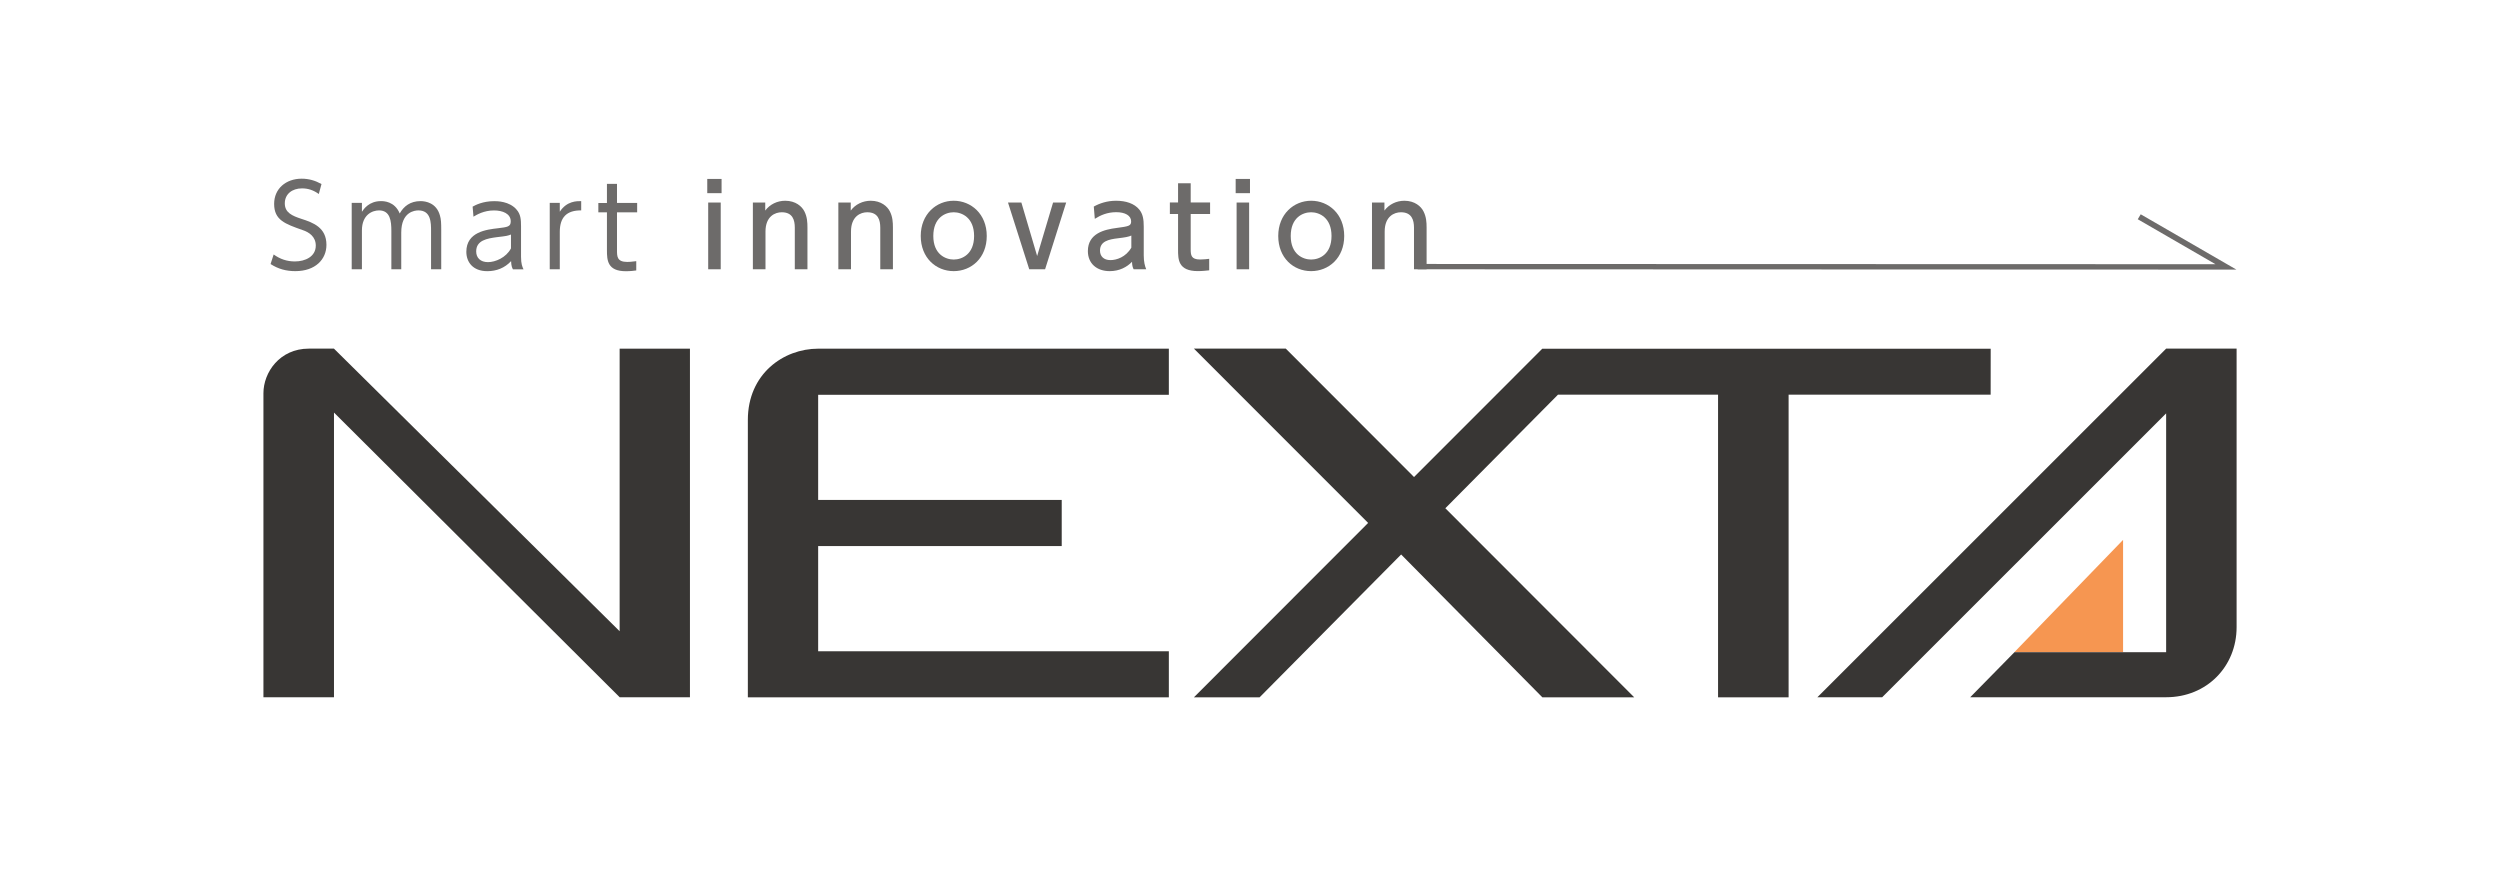 <?xml version="1.0" encoding="utf-8"?>
<svg xmlns="http://www.w3.org/2000/svg" id="_レイヤー_1" data-name="レイヤー 1" viewBox="0 0 616.57 220">
  <defs>
    <style>
      .cls-1 {
        fill: #f69651;
      }

      .cls-2 {
        fill: #6d6b6a;
      }

      .cls-3 {
        fill: #383634;
      }
    </style>
  </defs>
  <g>
    <polygon class="cls-1" points="523.61 133.15 496.81 160.83 523.61 160.83 523.61 133.15"/>
    <polygon class="cls-3" points="490.96 86 380.37 86 348.74 117.65 317.11 85.98 294.45 85.98 337.42 128.97 294.45 171.98 310.65 171.98 345.56 136.75 380.39 171.98 403.04 171.98 356.46 125.35 384.24 97.34 423.72 97.34 423.72 171.98 441.12 171.98 441.12 97.34 490.95 97.34 490.96 86"/>
    <path class="cls-3" d="M184.44,103.57v68.41h103.83v-11.36h-86.49v-25.95h60.07v-11.38h-60.07v-25.92h86.49v-11.38h-86.47c-8.59,0-17.36,6.23-17.36,17.57Z"/>
    <path class="cls-3" d="M534.23,85.98l-86.01,85.98h15.98l70.03-70.01v58.9h-37.41l-10.91,11.11h48.32c10.02,0,17.38-7.58,17.38-17.28v-68.7h-17.38Z"/>
    <path class="cls-3" d="M152.81,155.67l-70.45-69.69h-6.19c-7.22,0-11.2,5.89-11.2,10.99v75h17.4v-70.22l70.47,70.22h17.32v-85.98h-17.34v69.67Z"/>
  </g>
  <polygon class="cls-2" points="551.56 66.49 349.64 66.41 349.64 65.1 546.4 65.16 527.23 54.07 527.96 52.85 551.56 66.49"/>
  <g>
    <path class="cls-2" d="M78.63,47.85c-1.28-.92-2.59-1.39-4.14-1.39-2.46,0-4.25,1.41-4.25,3.7s1.83,3.07,4.08,3.81c2.9.93,6.19,2.13,6.19,6.42,0,3.56-2.72,6.48-7.67,6.48-2.28,0-4.22-.53-6.11-1.75l.76-2.36c1.59,1.14,3.26,1.72,5.24,1.72,2.53,0,5.15-1.18,5.15-3.91,0-2.19-1.65-3.3-3.2-3.81-4.37-1.54-7.07-2.46-7.07-6.48,0-3.75,2.92-6.21,6.79-6.21,1.77,0,3.33.46,4.89,1.32l-.67,2.48Z"/>
    <path class="cls-2" d="M96.52,66.41v-9.45c0-2.44-.27-5.07-3.04-5.07-1.65,0-4.22,1.05-4.22,4.94v9.58h-2.52v-16.37h2.52v2.19c.44-.67,1.77-2.63,4.69-2.63.61,0,3.37,0,4.63,3.05.99-1.77,2.61-3.05,5.14-3.05,1.27,0,3.91.44,4.77,3.51.29.95.33,1.89.33,3.6v9.7h-2.51v-9.41c0-2.06,0-5.11-3.12-5.11-.88,0-4.23.32-4.23,5.47v9.05h-2.46Z"/>
    <path class="cls-2" d="M116.57,50.96c.64-.36,2.48-1.35,5.31-1.35.72,0,3.72,0,5.5,2.06,1.05,1.18,1.12,2.5,1.12,4.15v7.51c0,1.75.32,2.48.61,3.09h-2.61c-.19-.38-.42-.82-.45-2.02-1.56,1.68-3.59,2.48-5.87,2.48-3.56,0-5.17-2.25-5.17-4.78,0-4.9,4.98-5.49,7.82-5.81,2.33-.29,3.13-.36,3.13-1.7,0-1.91-2.03-2.69-4.12-2.69-2.52,0-4.28,1.07-5.07,1.54l-.21-2.48ZM126.02,57.84c-.84.32-1.09.38-3.48.65-2.41.32-5.1.78-5.1,3.51,0,1.6,1.07,2.65,2.9,2.65s4.48-1.11,5.68-3.39v-3.41Z"/>
    <path class="cls-2" d="M135.58,66.41v-16.37h2.48v2.17c1.75-2.67,4.22-2.61,5.28-2.61v2.29c-3.55-.04-5.28,1.68-5.28,5.3v9.22h-2.48Z"/>
    <path class="cls-2" d="M149.69,45.34h2.48v4.71h4.97v2.31h-4.97v9.36c0,1.52,0,2.88,2.53,2.88.36,0,.99-.02,2.22-.19v2.29c-.58.08-1.45.19-2.58.19-4.53,0-4.65-2.72-4.65-5.16v-9.36h-2.12v-2.31h2.12v-4.71Z"/>
    <path class="cls-2" d="M177.96,47.64h-3.53v-3.51h3.53v3.51ZM177.75,66.41h-3.09v-16.46h3.09v16.46Z"/>
    <path class="cls-2" d="M185.68,66.41v-16.46h3.05v1.98c1.14-1.54,2.97-2.42,4.92-2.42,2.57,0,4.13,1.39,4.75,2.65.67,1.33.74,2.67.74,3.98v10.27h-3.12v-10.25c0-1.89-.52-3.81-3.22-3.81-1.62,0-4.01.97-4.01,4.76v9.3h-3.11Z"/>
    <path class="cls-2" d="M206.76,66.41v-16.46h3.06v1.98c1.13-1.54,2.98-2.42,4.93-2.42,2.55,0,4.11,1.39,4.73,2.65.67,1.33.74,2.67.74,3.98v10.27h-3.12v-10.25c0-1.89-.52-3.81-3.22-3.81-1.61,0-4,.97-4,4.76v9.3h-3.12Z"/>
    <path class="cls-2" d="M235.21,49.51c4.28,0,8.15,3.26,8.15,8.69s-3.81,8.67-8.15,8.67-8.13-3.26-8.13-8.67,3.87-8.69,8.13-8.69ZM235.21,64.01c2.06,0,5.03-1.31,5.03-5.81s-2.97-5.85-5.03-5.85-5.03,1.32-5.03,5.85,3.03,5.81,5.03,5.81Z"/>
    <path class="cls-2" d="M259.71,49.95h3.24l-5.2,16.46h-3.91l-5.24-16.46h3.3l3.89,13.19,3.93-13.19Z"/>
    <path class="cls-2" d="M269.77,50.94c1.39-.78,3.26-1.43,5.48-1.43,2.41,0,4.49.67,5.71,2.15.92,1.11,1.12,2.44,1.12,4.27v7.05c0,1.58.27,2.61.61,3.43h-3.1c-.23-.4-.4-1.01-.4-1.85-1.22,1.28-3.08,2.31-5.5,2.31-3.18,0-5.39-1.87-5.39-4.95,0-4.38,4.12-5.32,7.09-5.7,2.99-.4,3.58-.5,3.58-1.62,0-1.43-1.47-2.27-3.67-2.27s-3.87.74-5.29,1.64l-.25-3.03ZM279.03,58.09c-.7.32-1.52.46-3.26.67-2.33.27-4.48.74-4.48,3.05,0,1.37.9,2.34,2.57,2.34,1.5,0,3.79-.72,5.16-3.07v-2.99Z"/>
    <path class="cls-2" d="M290.54,45.2h3.12v4.74h4.78v2.84h-4.78v8.65c0,1.49.09,2.57,2.33,2.57.79,0,1.75-.11,2.23-.17v2.84c-.63.06-1.62.19-2.8.19-4.88,0-4.88-2.9-4.88-5.32v-8.77h-2.02v-2.84h2.02v-4.74Z"/>
    <path class="cls-2" d="M308.28,47.64h-3.53v-3.51h3.53v3.51ZM308.07,66.41h-3.09v-16.46h3.09v16.46Z"/>
    <path class="cls-2" d="M323.36,49.51c4.29,0,8.16,3.26,8.16,8.69s-3.81,8.67-8.16,8.67-8.11-3.26-8.11-8.67,3.86-8.69,8.11-8.69ZM323.36,64.01c2.06,0,5.03-1.31,5.03-5.81s-2.97-5.85-5.03-5.85-5.03,1.32-5.03,5.85,3.03,5.81,5.03,5.81Z"/>
    <path class="cls-2" d="M338.37,66.41v-16.46h3.07v1.98c1.14-1.54,2.97-2.42,4.92-2.42,2.55,0,4.12,1.39,4.73,2.65.67,1.33.75,2.67.75,3.98v10.27h-3.11v-10.25c0-1.89-.54-3.81-3.23-3.81-1.6,0-4,.97-4,4.76v9.3h-3.12Z"/>
  </g>
</svg>